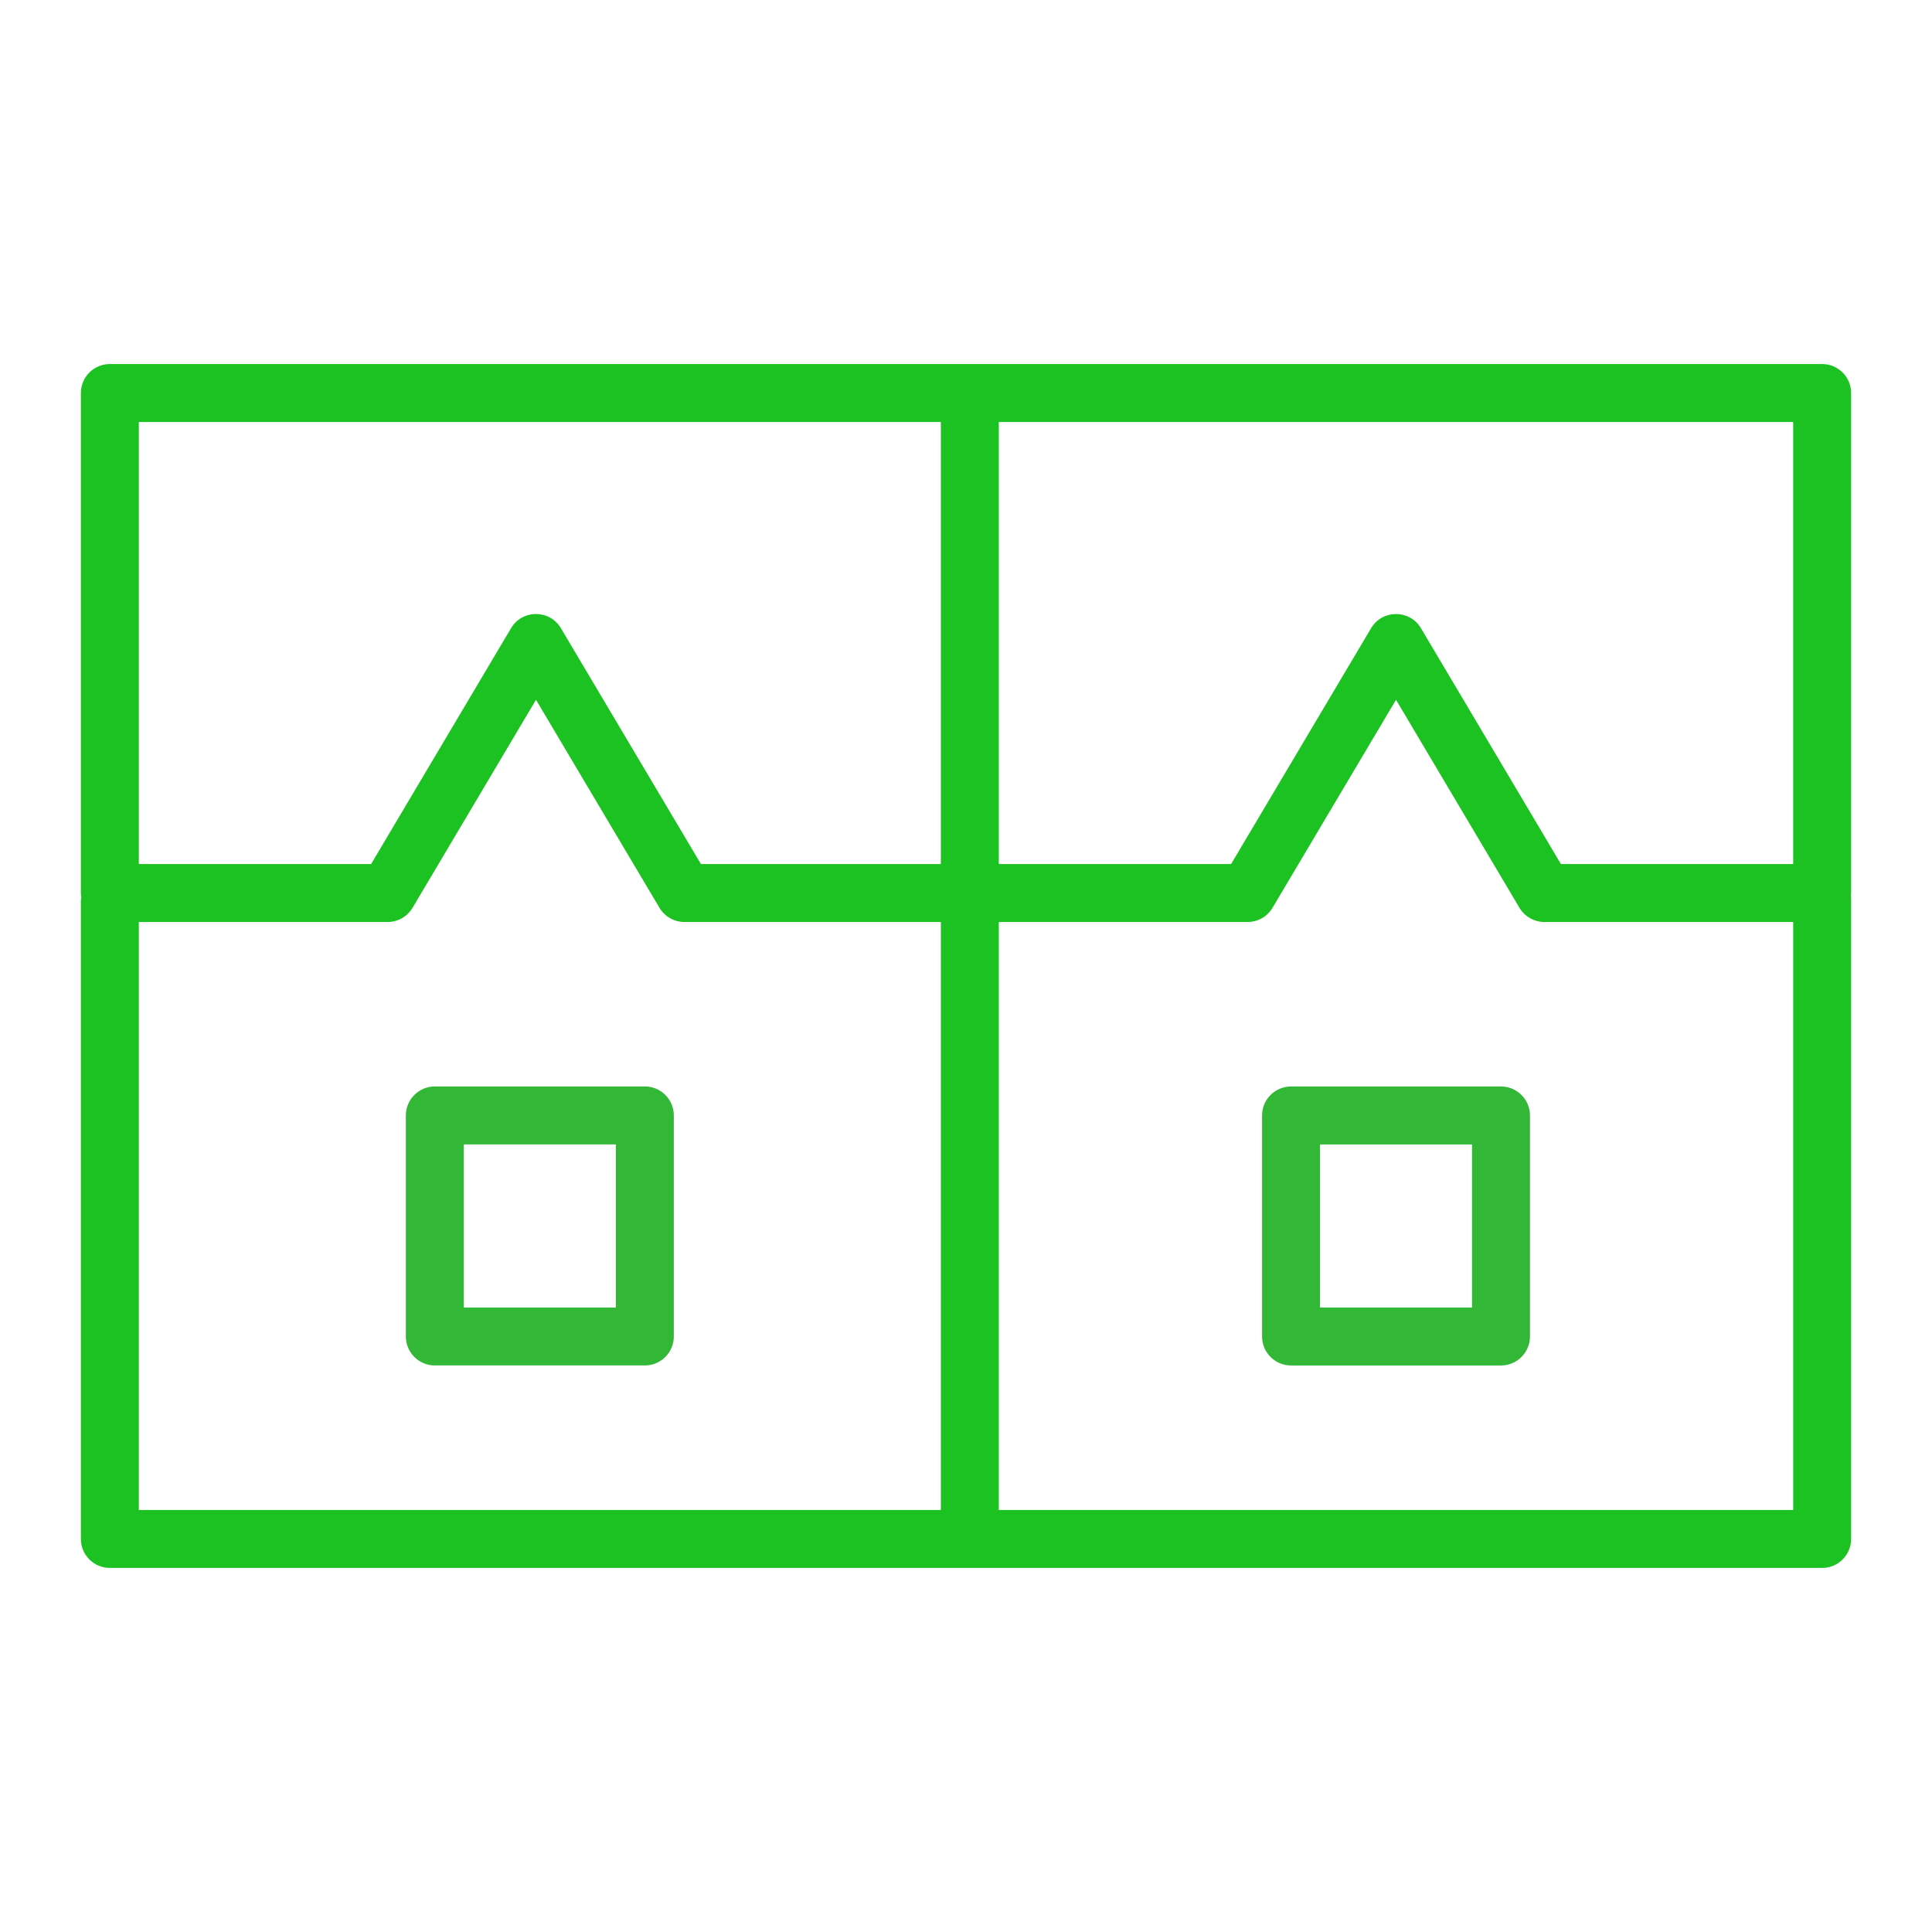 <?xml version="1.0" encoding="UTF-8"?> <svg xmlns="http://www.w3.org/2000/svg" viewBox="5950 4950 100 100" width="100" height="100" data-guides="{&quot;vertical&quot;:[],&quot;horizontal&quot;:[]}"><path fill="#1cc221" stroke="none" fill-opacity="1" stroke-width="1" stroke-opacity="1" color="rgb(51, 51, 51)" fill-rule="evenodd" font-size-adjust="none" id="tSvgc0e51f4006" title="Path 1" d="M 6045.814 4970.343 C 6045.814 4969.515 6045.142 4968.843 6044.314 4968.843C 6014.771 4968.843 5985.229 4968.843 5955.686 4968.843C 5954.858 4968.843 5954.186 4969.515 5954.186 4970.343C 5954.186 4978.969 5954.186 4987.596 5954.186 4996.222C 5954.186 4996.294 5954.197 4996.363 5954.207 4996.432C 5954.197 4996.501 5954.186 4996.57 5954.186 4996.642C 5954.186 5007.647 5954.186 5018.651 5954.186 5029.656C 5954.186 5030.484 5954.858 5031.156 5955.686 5031.156C 5985.229 5031.156 6014.771 5031.156 6044.314 5031.156C 6045.142 5031.156 6045.814 5030.484 6045.814 5029.656C 6045.814 5018.599 6045.814 5007.543 6045.814 4996.486C 6045.814 4996.441 6045.805 4996.398 6045.801 4996.354C 6045.805 4996.31 6045.814 4996.267 6045.814 4996.222C 6045.814 4987.596 6045.814 4978.969 6045.814 4970.343ZM 6004.705 4971.843 C 6017.408 4971.843 6030.111 4971.843 6042.814 4971.843C 6042.814 4979.469 6042.814 4987.096 6042.814 4994.722C 6038.807 4994.722 6034.799 4994.722 6030.792 4994.722C 6028.377 4990.653 6025.963 4986.584 6023.548 4982.515C 6022.965 4981.538 6021.551 4981.538 6020.968 4982.515C 6018.553 4986.584 6016.137 4990.653 6013.722 4994.722C 6009.714 4994.722 6005.706 4994.722 6001.698 4994.722C 6001.698 4987.096 6001.698 4979.469 6001.698 4971.843C 6002.7 4971.843 6003.703 4971.843 6004.705 4971.843ZM 5957.186 4971.843 C 5971.023 4971.843 5984.861 4971.843 5998.698 4971.843C 5998.698 4979.469 5998.698 4987.096 5998.698 4994.722C 5994.558 4994.722 5990.419 4994.722 5986.279 4994.722C 5983.863 4990.653 5981.448 4986.584 5979.032 4982.515C 5978.451 4981.536 5977.033 4981.536 5976.452 4982.515C 5974.038 4986.584 5971.623 4990.653 5969.209 4994.722C 5965.201 4994.722 5961.194 4994.722 5957.186 4994.722C 5957.186 4987.096 5957.186 4979.469 5957.186 4971.843ZM 5957.186 4997.722 C 5961.478 4997.722 5965.771 4997.722 5970.063 4997.722C 5970.592 4997.722 5971.083 4997.443 5971.353 4996.988C 5973.483 4993.399 5975.613 4989.809 5977.743 4986.22C 5979.874 4989.809 5982.004 4993.399 5984.135 4996.988C 5984.406 4997.443 5984.896 4997.722 5985.425 4997.722C 5989.849 4997.722 5994.274 4997.722 5998.698 4997.722C 5998.698 5007.867 5998.698 5018.012 5998.698 5028.157C 5984.861 5028.157 5971.023 5028.157 5957.186 5028.157C 5957.186 5018.012 5957.186 5007.867 5957.186 4997.722ZM 6001.698 5028.157 C 6001.698 5018.012 6001.698 5007.867 6001.698 4997.722C 6005.99 4997.722 6010.283 4997.722 6014.575 4997.722C 6015.104 4997.722 6015.595 4997.443 6015.865 4996.988C 6017.996 4993.399 6020.127 4989.809 6022.258 4986.22C 6024.388 4989.809 6026.518 4993.399 6028.648 4996.988C 6028.919 4997.443 6029.409 4997.722 6029.938 4997.722C 6034.23 4997.722 6038.523 4997.722 6042.815 4997.722C 6042.815 5007.867 6042.815 5018.012 6042.815 5028.157C 6029.109 5028.157 6015.404 5028.157 6001.698 5028.157Z"></path><path fill="#32b736" stroke="none" fill-opacity="1" stroke-width="1" stroke-opacity="1" color="rgb(51, 51, 51)" fill-rule="evenodd" font-size-adjust="none" id="tSvg82fcb138df" title="Path 2" d="M 6027.691 5006.236 C 6024.069 5006.236 6020.446 5006.236 6016.824 5006.236C 6015.996 5006.236 6015.324 5006.908 6015.324 5007.736C 6015.324 5011.55 6015.324 5015.363 6015.324 5019.177C 6015.324 5020.005 6015.996 5020.677 6016.824 5020.677C 6020.446 5020.677 6024.069 5020.677 6027.691 5020.677C 6028.519 5020.677 6029.191 5020.005 6029.191 5019.177C 6029.191 5015.363 6029.191 5011.55 6029.191 5007.736C 6029.191 5006.908 6028.519 5006.236 6027.691 5006.236ZM 6026.191 5017.678 C 6023.569 5017.678 6020.946 5017.678 6018.324 5017.678C 6018.324 5014.864 6018.324 5012.051 6018.324 5009.237C 6020.946 5009.237 6023.569 5009.237 6026.191 5009.237C 6026.191 5012.051 6026.191 5014.864 6026.191 5017.678ZM 5983.377 5006.234 C 5979.754 5006.234 5976.13 5006.234 5972.507 5006.234C 5971.679 5006.234 5971.007 5006.906 5971.007 5007.734C 5971.007 5011.548 5971.007 5015.362 5971.007 5019.176C 5971.007 5020.004 5971.679 5020.676 5972.507 5020.676C 5976.13 5020.676 5979.754 5020.676 5983.377 5020.676C 5984.205 5020.676 5984.877 5020.004 5984.877 5019.176C 5984.877 5015.362 5984.877 5011.548 5984.877 5007.734C 5984.877 5006.906 5984.205 5006.234 5983.377 5006.234ZM 5981.877 5017.677 C 5979.254 5017.677 5976.63 5017.677 5974.007 5017.677C 5974.007 5014.863 5974.007 5012.049 5974.007 5009.235C 5976.63 5009.235 5979.254 5009.235 5981.877 5009.235C 5981.877 5012.049 5981.877 5014.863 5981.877 5017.677Z"></path><defs></defs></svg> 